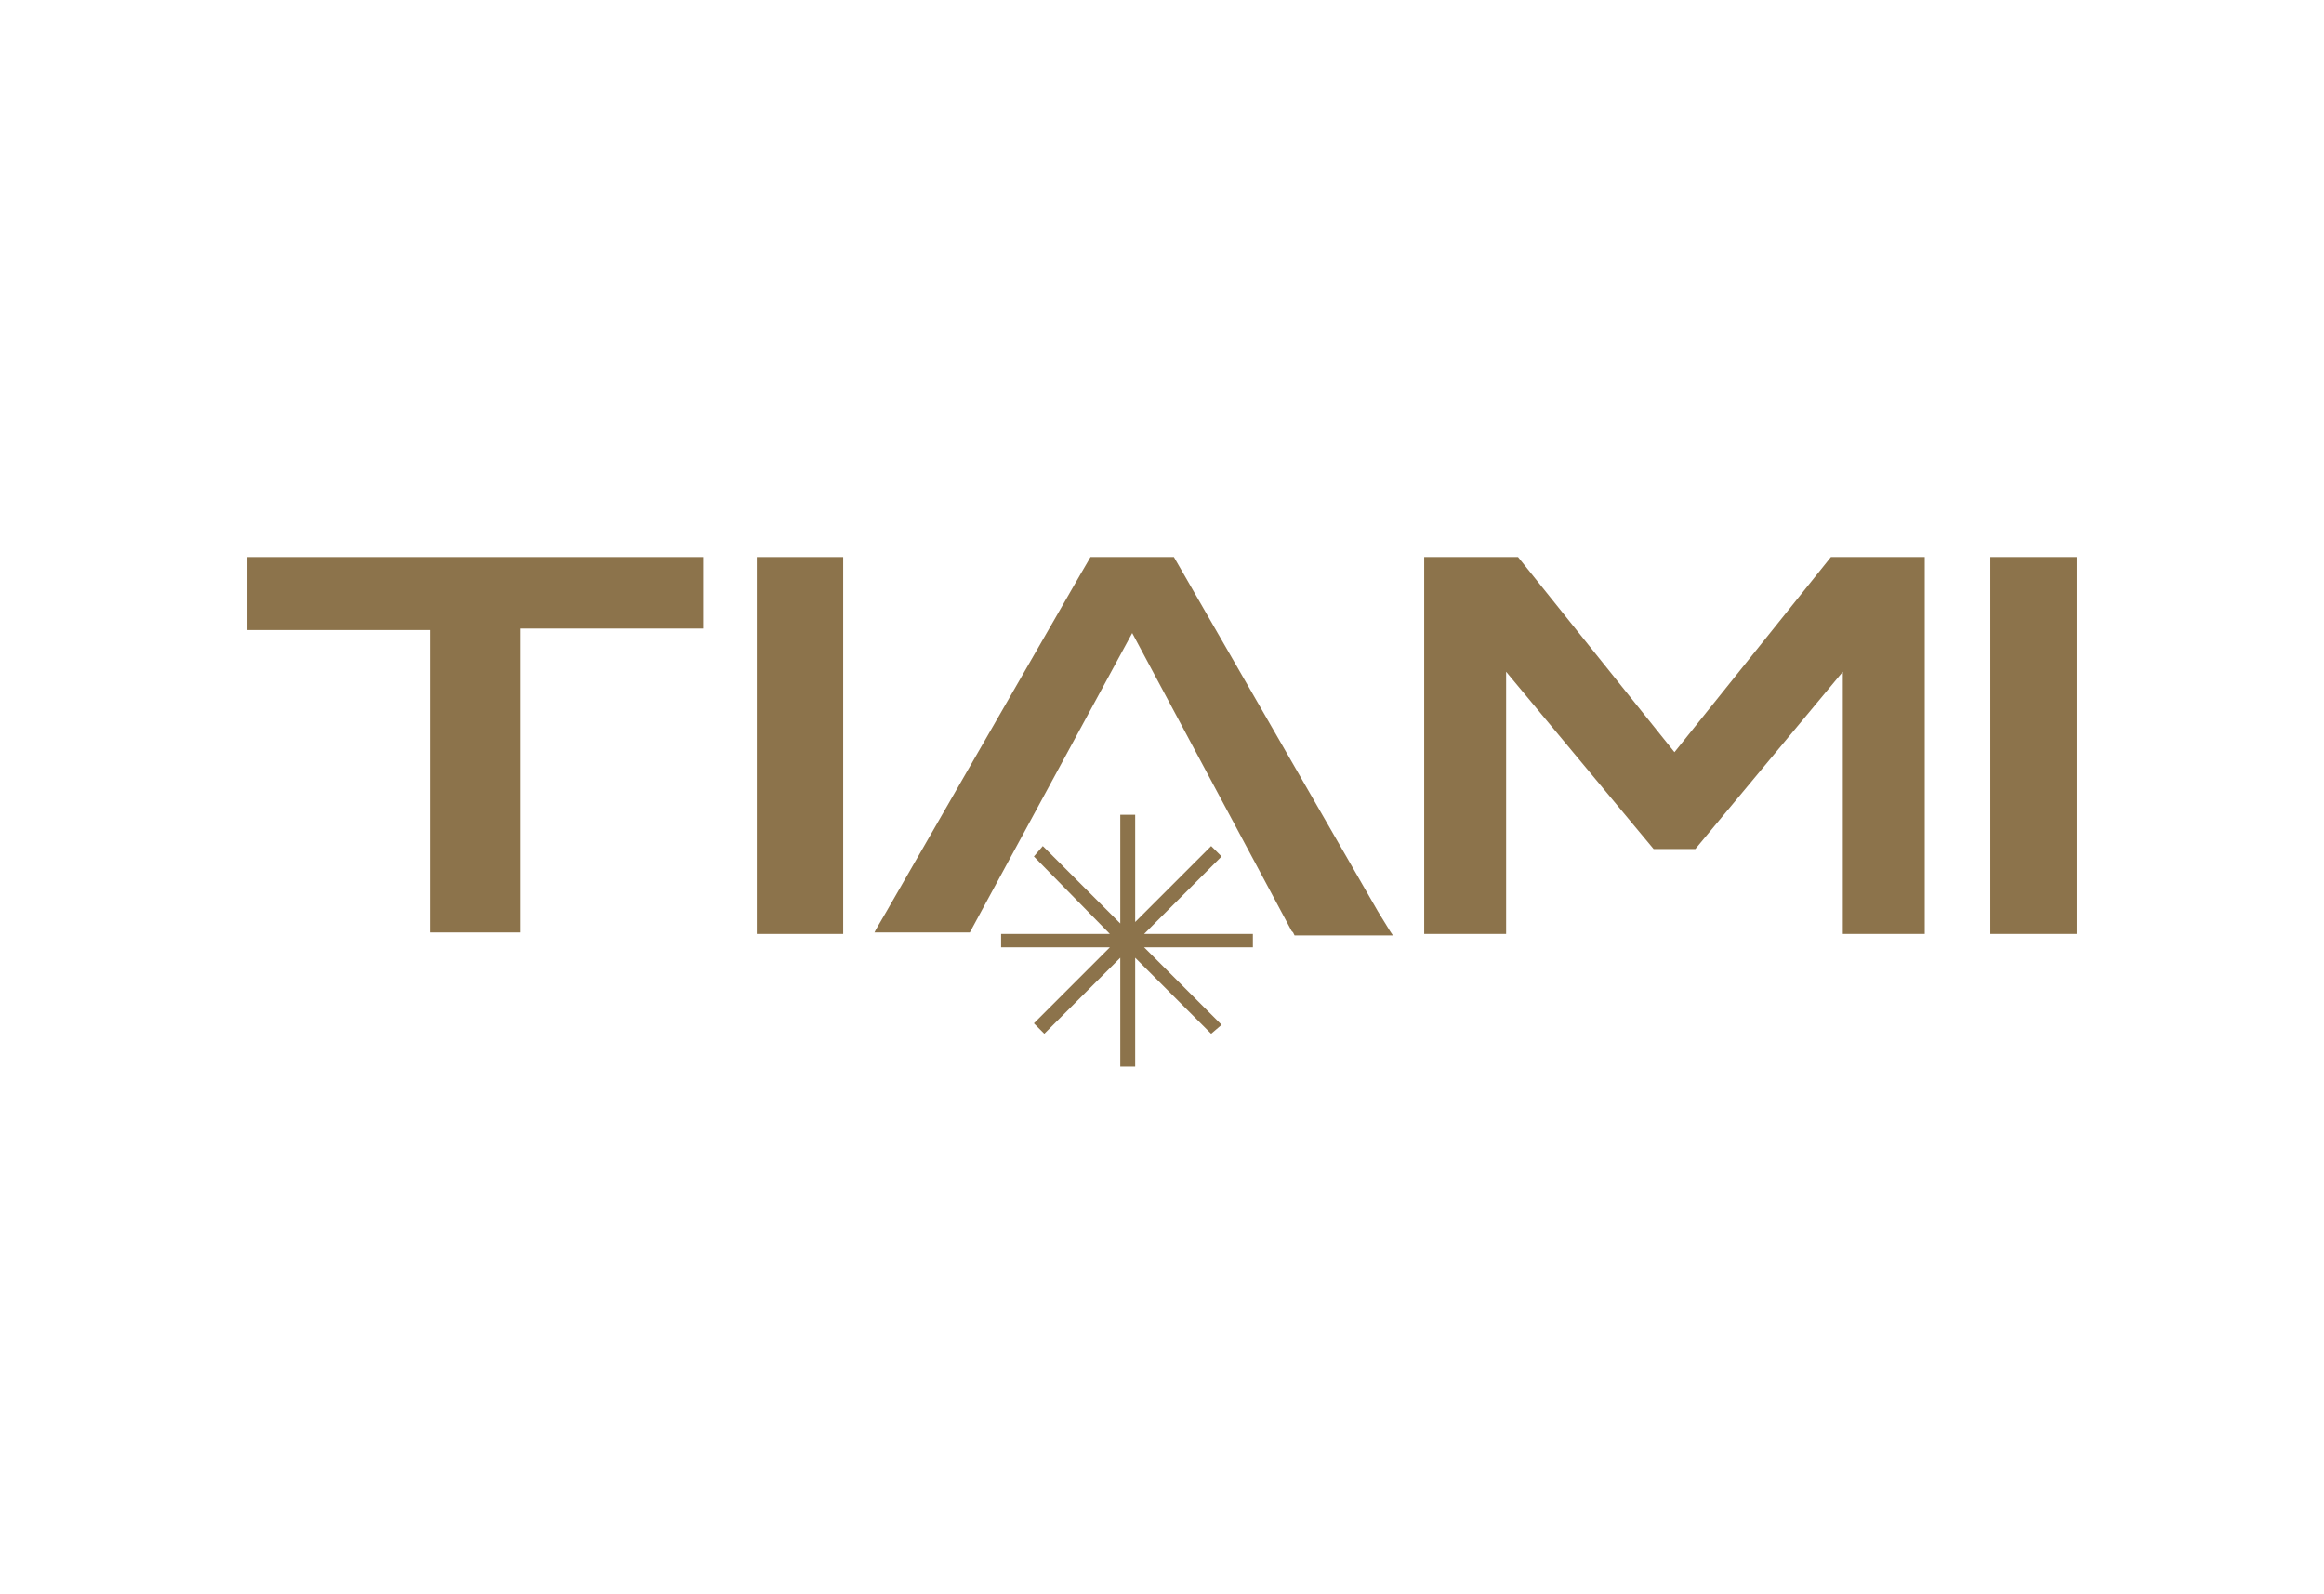 <?xml version="1.0" encoding="utf-8"?>
<!-- Generator: Adobe Illustrator 28.2.0, SVG Export Plug-In . SVG Version: 6.00 Build 0)  -->
<svg version="1.0" id="Layer_1" xmlns="http://www.w3.org/2000/svg" xmlns:xlink="http://www.w3.org/1999/xlink" x="0px" y="0px"
	 viewBox="0 0 156 107" style="enable-background:new 0 0 156 107;" xml:space="preserve">
<style type="text/css">
	.st0{fill:none;}
	.st1{fill:#8C734B;}
</style>
<rect class="st0" width="156" height="107"/>
<g>
	<path class="st1" d="M16.6,37.4h30.6v4.8H34.9v20.4h-6V42.3H16.6V37.4z"/>
	<path class="st1" d="M56.6,37.4v25.3h-5.8V37.4H56.6z"/>
	<path class="st1" d="M93.3,62.5l-0.8-1.3L78.8,37.4h-5.6l-0.7,1.2l-13,22.6l-0.7,1.2l-0.1,0.2h6.4L76,42.5l10.7,20l0.1,0.1l0.1,0.2
		h6.6L93.3,62.5z"/>
	<polygon class="st1" points="122.9,37.4 112.4,50.5 101.9,37.4 95.6,37.4 95.6,62.7 101.1,62.7 101.1,45.1 111,57 112.4,57 
		113.8,57 123.7,45.1 123.7,62.7 129.2,62.7 129.2,37.4 	"/>
	<path class="st1" d="M139.4,37.4v25.3h-5.8V37.4H139.4z"/>
	<polygon class="st1" points="84.1,62.7 76.8,62.7 82,57.5 81.3,56.8 76.2,61.9 76.2,54.7 75.2,54.7 75.2,62 70,56.8 69.4,57.5 
		74.5,62.7 67.2,62.7 67.2,63.6 74.5,63.6 69.4,68.7 70.1,69.4 75.2,64.3 75.2,71.6 76.2,71.6 76.2,64.3 81.3,69.4 82,68.8 
		76.8,63.6 84.1,63.6 	"/>
</g>
</svg>
